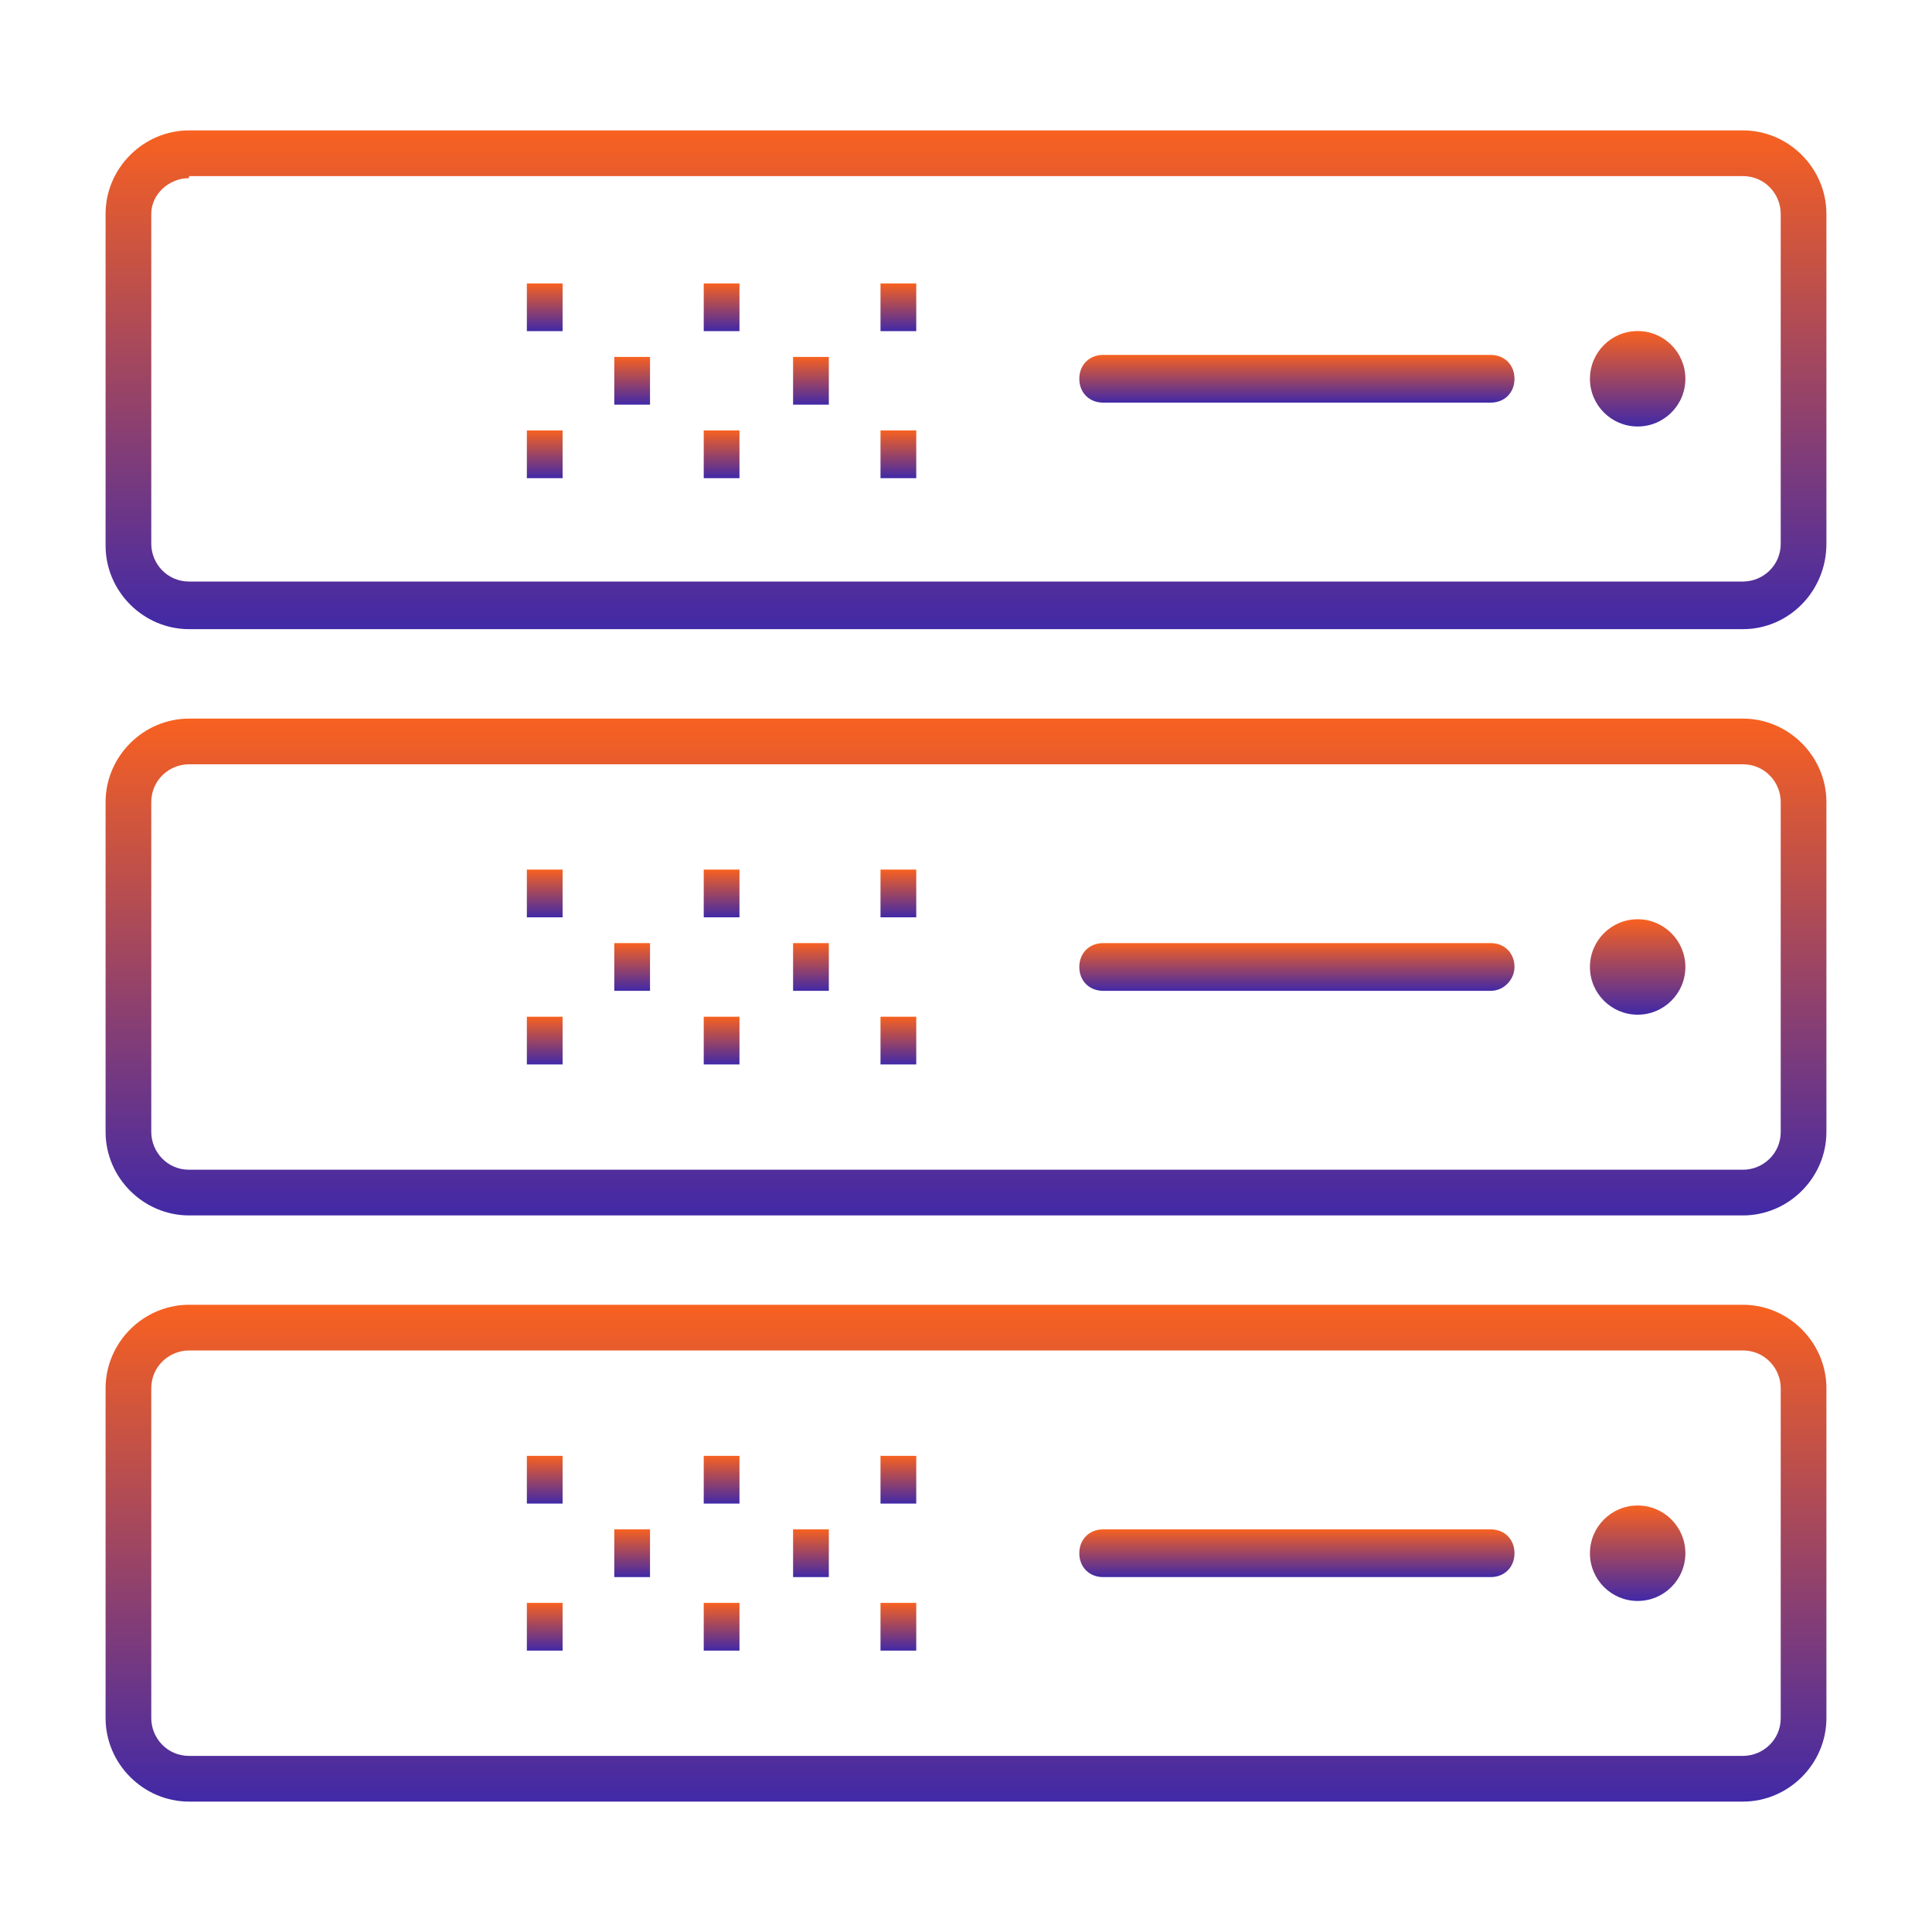 <?xml version="1.0" encoding="UTF-8"?>
<!-- Generator: Adobe Illustrator 26.0.3, SVG Export Plug-In . SVG Version: 6.00 Build 0)  -->
<svg xmlns="http://www.w3.org/2000/svg" xmlns:xlink="http://www.w3.org/1999/xlink" version="1.1" id="Шар_1" x="0px" y="0px" viewBox="0 0 200 200" style="enable-background:new 0 0 200 200;" xml:space="preserve">
<style type="text/css">
	.st0{fill:url(#SVGID_1_);}
	.st1{fill:url(#SVGID_00000069389586499309487810000014258989438985323943_);}
	.st2{fill:url(#SVGID_00000110433142822420797040000015752280143468594876_);}
	.st3{fill:url(#SVGID_00000070806919929696759900000004070197116336696511_);}
	.st4{fill:url(#SVGID_00000025401902692079153380000011421174637156364459_);}
	.st5{fill:url(#SVGID_00000089562413764859653120000013912083815316792728_);}
	.st6{fill:url(#SVGID_00000037687476223877549310000016671216903207234238_);}
	.st7{fill:url(#SVGID_00000056408433061769718070000001030405087396979114_);}
	.st8{fill:url(#SVGID_00000005246829889715127200000005677390432774230921_);}
	.st9{fill:url(#SVGID_00000035531469611114435030000007270505098372272574_);}
	.st10{fill:url(#SVGID_00000116916714540440260800000015670286186353420462_);}
	.st11{fill:url(#SVGID_00000061472502351055226170000004228730045875747233_);}
	.st12{fill:url(#SVGID_00000114058652396671800700000014670867475410046142_);}
	.st13{fill:url(#SVGID_00000074427674996833420030000005423751855211750552_);}
	.st14{fill:url(#SVGID_00000137854310837728220110000017822010220075298979_);}
	.st15{fill:url(#SVGID_00000102515413842255976210000013434364598692877235_);}
	.st16{fill:url(#SVGID_00000176758081353412350190000004353254297120756137_);}
	.st17{fill:url(#SVGID_00000034776568779253215860000012497759395446263736_);}
	.st18{fill:url(#SVGID_00000106828579938356034830000011307932680796232858_);}
	.st19{fill:url(#SVGID_00000106862624886077131970000005839417980439160746_);}
	.st20{fill:url(#SVGID_00000177464975055890336410000011962219357370503343_);}
	.st21{fill:url(#SVGID_00000099646155869978152650000002113821169758467248_);}
	.st22{fill:url(#SVGID_00000090255595955180846840000000530181097442288049_);}
	.st23{fill:url(#SVGID_00000072250696938123284570000014151139480427912126_);}
	.st24{fill:url(#SVGID_00000155859908526724057720000013984149797639780767_);}
	.st25{fill:url(#SVGID_00000009578133284113505670000017212675507636589982_);}
	.st26{fill:url(#SVGID_00000080902768426157801250000017229471061951026870_);}
	.st27{fill:url(#SVGID_00000044149956764903162070000005860906975390098623_);}
	.st28{fill:url(#SVGID_00000000922403476095209300000002059332226565498546_);}
	.st29{fill:url(#SVGID_00000027593475645284263490000010280089226232910765_);}
	.st30{fill:url(#SVGID_00000153702641343097086820000002827414744928469394_);}
	.st31{fill:url(#SVGID_00000111871809052489170050000013748757656178107061_);}
	.st32{fill:url(#SVGID_00000024693683709593745060000015773628994849407902_);}
</style>
<g>
	<g>
		<g>
			<linearGradient id="SVGID_1_" gradientUnits="userSpaceOnUse" x1="100" y1="13.5" x2="100" y2="65.133">
				<stop offset="0" style="stop-color:#F86120"></stop>
				<stop offset="0.213" style="stop-color:#D0553D"></stop>
				<stop offset="1" style="stop-color:#4129A7"></stop>
			</linearGradient>
			<path class="st0" d="M180.43,65.13H19.57c-4.73,0-8.64-3.91-8.64-8.64V22.14c0-4.73,3.91-8.64,8.64-8.64h160.86     c4.73,0,8.64,3.91,8.64,8.64v34.15C189.07,61.22,185.16,65.13,180.43,65.13z M19.57,18.44c-2.06,0-3.91,1.65-3.91,3.7v34.15     c0,2.06,1.65,3.91,3.91,3.91h160.86c2.06,0,3.91-1.65,3.91-3.91V22.14c0-2.06-1.65-3.91-3.91-3.91H19.57V18.44z"></path>
		</g>
		<g>
			<g>
				
					<linearGradient id="SVGID_00000106825442859252423100000003997840766352170152_" gradientUnits="userSpaceOnUse" x1="56.39" y1="29.34" x2="56.39" y2="34.276">
					<stop offset="0" style="stop-color:#F86120"></stop>
					<stop offset="0.213" style="stop-color:#D0553D"></stop>
					<stop offset="1" style="stop-color:#4129A7"></stop>
				</linearGradient>
				
					<rect x="54.54" y="29.34" style="fill:url(#SVGID_00000106825442859252423100000003997840766352170152_);" width="3.7" height="4.94"></rect>
			</g>
			<g>
				
					<linearGradient id="SVGID_00000064349254747719712060000002800874701906182847_" gradientUnits="userSpaceOnUse" x1="56.39" y1="44.562" x2="56.39" y2="49.499">
					<stop offset="0" style="stop-color:#F86120"></stop>
					<stop offset="0.213" style="stop-color:#D0553D"></stop>
					<stop offset="1" style="stop-color:#4129A7"></stop>
				</linearGradient>
				
					<rect x="54.54" y="44.56" style="fill:url(#SVGID_00000064349254747719712060000002800874701906182847_);" width="3.7" height="4.94"></rect>
			</g>
		</g>
		<g>
			
				<linearGradient id="SVGID_00000128476621933407214810000011788888512614476183_" gradientUnits="userSpaceOnUse" x1="65.441" y1="36.951" x2="65.441" y2="41.888">
				<stop offset="0" style="stop-color:#F86120"></stop>
				<stop offset="0.213" style="stop-color:#D0553D"></stop>
				<stop offset="1" style="stop-color:#4129A7"></stop>
			</linearGradient>
			
				<rect x="63.59" y="36.95" style="fill:url(#SVGID_00000128476621933407214810000011788888512614476183_);" width="3.7" height="4.94"></rect>
		</g>
		<g>
			<g>
				
					<linearGradient id="SVGID_00000044868904870808094490000010453078814773161627_" gradientUnits="userSpaceOnUse" x1="74.698" y1="29.34" x2="74.698" y2="34.276">
					<stop offset="0" style="stop-color:#F86120"></stop>
					<stop offset="0.213" style="stop-color:#D0553D"></stop>
					<stop offset="1" style="stop-color:#4129A7"></stop>
				</linearGradient>
				
					<rect x="72.85" y="29.34" style="fill:url(#SVGID_00000044868904870808094490000010453078814773161627_);" width="3.7" height="4.94"></rect>
			</g>
			<g>
				
					<linearGradient id="SVGID_00000176002167506819889050000014538370247418992785_" gradientUnits="userSpaceOnUse" x1="74.698" y1="44.562" x2="74.698" y2="49.499">
					<stop offset="0" style="stop-color:#F86120"></stop>
					<stop offset="0.213" style="stop-color:#D0553D"></stop>
					<stop offset="1" style="stop-color:#4129A7"></stop>
				</linearGradient>
				
					<rect x="72.85" y="44.56" style="fill:url(#SVGID_00000176002167506819889050000014538370247418992785_);" width="3.7" height="4.94"></rect>
			</g>
		</g>
		<g>
			
				<linearGradient id="SVGID_00000145054329171160222400000010806848256000506782_" gradientUnits="userSpaceOnUse" x1="83.955" y1="36.951" x2="83.955" y2="41.888">
				<stop offset="0" style="stop-color:#F86120"></stop>
				<stop offset="0.213" style="stop-color:#D0553D"></stop>
				<stop offset="1" style="stop-color:#4129A7"></stop>
			</linearGradient>
			
				<rect x="82.1" y="36.95" style="fill:url(#SVGID_00000145054329171160222400000010806848256000506782_);" width="3.7" height="4.94"></rect>
		</g>
		<g>
			<g>
				
					<linearGradient id="SVGID_00000047029996053653687480000017151537194831848585_" gradientUnits="userSpaceOnUse" x1="93.006" y1="29.34" x2="93.006" y2="34.276">
					<stop offset="0" style="stop-color:#F86120"></stop>
					<stop offset="0.213" style="stop-color:#D0553D"></stop>
					<stop offset="1" style="stop-color:#4129A7"></stop>
				</linearGradient>
				
					<rect x="91.15" y="29.34" style="fill:url(#SVGID_00000047029996053653687480000017151537194831848585_);" width="3.7" height="4.94"></rect>
			</g>
			<g>
				
					<linearGradient id="SVGID_00000059290680942201370630000000039650036019998123_" gradientUnits="userSpaceOnUse" x1="93.006" y1="44.562" x2="93.006" y2="49.499">
					<stop offset="0" style="stop-color:#F86120"></stop>
					<stop offset="0.213" style="stop-color:#D0553D"></stop>
					<stop offset="1" style="stop-color:#4129A7"></stop>
				</linearGradient>
				
					<rect x="91.15" y="44.56" style="fill:url(#SVGID_00000059290680942201370630000000039650036019998123_);" width="3.7" height="4.94"></rect>
			</g>
		</g>
		<g>
			
				<linearGradient id="SVGID_00000178911423045720937520000013073288559275310514_" gradientUnits="userSpaceOnUse" x1="134.25" y1="36.745" x2="134.25" y2="41.682">
				<stop offset="0" style="stop-color:#F86120"></stop>
				<stop offset="0.213" style="stop-color:#D0553D"></stop>
				<stop offset="1" style="stop-color:#4129A7"></stop>
			</linearGradient>
			<path style="fill:url(#SVGID_00000178911423045720937520000013073288559275310514_);" d="M154.31,41.68h-40.11     c-1.44,0-2.47-1.03-2.47-2.47s1.03-2.47,2.47-2.47h40.11c1.44,0,2.47,1.03,2.47,2.47S155.75,41.68,154.31,41.68z"></path>
		</g>
		<g>
			
				<linearGradient id="SVGID_00000006708397655170040730000008930917005874062220_" gradientUnits="userSpaceOnUse" x1="169.529" y1="34.276" x2="169.529" y2="44.15">
				<stop offset="0" style="stop-color:#F86120"></stop>
				<stop offset="0.213" style="stop-color:#D0553D"></stop>
				<stop offset="1" style="stop-color:#4129A7"></stop>
			</linearGradient>
			<circle style="fill:url(#SVGID_00000006708397655170040730000008930917005874062220_);" cx="169.53" cy="39.21" r="4.94"></circle>
		</g>
	</g>
	<g>
		<g>
			
				<linearGradient id="SVGID_00000055676302051500070830000002976156522425264782_" gradientUnits="userSpaceOnUse" x1="100" y1="74.389" x2="100" y2="125.816">
				<stop offset="0" style="stop-color:#F86120"></stop>
				<stop offset="0.213" style="stop-color:#D0553D"></stop>
				<stop offset="1" style="stop-color:#4129A7"></stop>
			</linearGradient>
			<path style="fill:url(#SVGID_00000055676302051500070830000002976156522425264782_);" d="M180.43,125.82H19.57     c-4.73,0-8.64-3.91-8.64-8.64V83.03c0-4.73,3.91-8.64,8.64-8.64h160.86c4.73,0,8.64,3.91,8.64,8.64v34.15     C189.07,121.91,185.16,125.82,180.43,125.82z M19.57,79.12c-2.06,0-3.91,1.65-3.91,3.91v34.15c0,2.06,1.65,3.91,3.91,3.91h160.86     c2.06,0,3.91-1.65,3.91-3.91V83.03c0-2.06-1.65-3.91-3.91-3.91H19.57z"></path>
		</g>
		<g>
			<g>
				
					<linearGradient id="SVGID_00000018953239251297031760000010284698834704151447_" gradientUnits="userSpaceOnUse" x1="56.39" y1="90.023" x2="56.39" y2="94.96">
					<stop offset="0" style="stop-color:#F86120"></stop>
					<stop offset="0.213" style="stop-color:#D0553D"></stop>
					<stop offset="1" style="stop-color:#4129A7"></stop>
				</linearGradient>
				
					<rect x="54.54" y="90.02" style="fill:url(#SVGID_00000018953239251297031760000010284698834704151447_);" width="3.7" height="4.94"></rect>
			</g>
			<g>
				
					<linearGradient id="SVGID_00000164472391770789837590000007420527262911379894_" gradientUnits="userSpaceOnUse" x1="56.39" y1="105.246" x2="56.39" y2="110.183">
					<stop offset="0" style="stop-color:#F86120"></stop>
					<stop offset="0.213" style="stop-color:#D0553D"></stop>
					<stop offset="1" style="stop-color:#4129A7"></stop>
				</linearGradient>
				
					<rect x="54.54" y="105.25" style="fill:url(#SVGID_00000164472391770789837590000007420527262911379894_);" width="3.7" height="4.94"></rect>
			</g>
		</g>
		<g>
			
				<linearGradient id="SVGID_00000165214920039960424100000006161892843983980167_" gradientUnits="userSpaceOnUse" x1="65.441" y1="97.634" x2="65.441" y2="102.571">
				<stop offset="0" style="stop-color:#F86120"></stop>
				<stop offset="0.213" style="stop-color:#D0553D"></stop>
				<stop offset="1" style="stop-color:#4129A7"></stop>
			</linearGradient>
			
				<rect x="63.59" y="97.63" style="fill:url(#SVGID_00000165214920039960424100000006161892843983980167_);" width="3.7" height="4.94"></rect>
		</g>
		<g>
			<g>
				
					<linearGradient id="SVGID_00000101082645420957959670000017745282465511756964_" gradientUnits="userSpaceOnUse" x1="74.698" y1="90.023" x2="74.698" y2="94.96">
					<stop offset="0" style="stop-color:#F86120"></stop>
					<stop offset="0.213" style="stop-color:#D0553D"></stop>
					<stop offset="1" style="stop-color:#4129A7"></stop>
				</linearGradient>
				
					<rect x="72.85" y="90.02" style="fill:url(#SVGID_00000101082645420957959670000017745282465511756964_);" width="3.7" height="4.94"></rect>
			</g>
			<g>
				
					<linearGradient id="SVGID_00000151511295363008634600000015270529095892604825_" gradientUnits="userSpaceOnUse" x1="74.698" y1="105.246" x2="74.698" y2="110.183">
					<stop offset="0" style="stop-color:#F86120"></stop>
					<stop offset="0.213" style="stop-color:#D0553D"></stop>
					<stop offset="1" style="stop-color:#4129A7"></stop>
				</linearGradient>
				
					<rect x="72.85" y="105.25" style="fill:url(#SVGID_00000151511295363008634600000015270529095892604825_);" width="3.7" height="4.94"></rect>
			</g>
		</g>
		<g>
			
				<linearGradient id="SVGID_00000162312282995082931090000002113387878879546023_" gradientUnits="userSpaceOnUse" x1="83.955" y1="97.634" x2="83.955" y2="102.571">
				<stop offset="0" style="stop-color:#F86120"></stop>
				<stop offset="0.213" style="stop-color:#D0553D"></stop>
				<stop offset="1" style="stop-color:#4129A7"></stop>
			</linearGradient>
			
				<rect x="82.1" y="97.63" style="fill:url(#SVGID_00000162312282995082931090000002113387878879546023_);" width="3.7" height="4.94"></rect>
		</g>
		<g>
			<g>
				
					<linearGradient id="SVGID_00000009550092628760110120000013080113362122590856_" gradientUnits="userSpaceOnUse" x1="93.006" y1="90.023" x2="93.006" y2="94.96">
					<stop offset="0" style="stop-color:#F86120"></stop>
					<stop offset="0.213" style="stop-color:#D0553D"></stop>
					<stop offset="1" style="stop-color:#4129A7"></stop>
				</linearGradient>
				
					<rect x="91.15" y="90.02" style="fill:url(#SVGID_00000009550092628760110120000013080113362122590856_);" width="3.7" height="4.94"></rect>
			</g>
			<g>
				
					<linearGradient id="SVGID_00000143616282465424895670000010439723725381095840_" gradientUnits="userSpaceOnUse" x1="93.006" y1="105.246" x2="93.006" y2="110.183">
					<stop offset="0" style="stop-color:#F86120"></stop>
					<stop offset="0.213" style="stop-color:#D0553D"></stop>
					<stop offset="1" style="stop-color:#4129A7"></stop>
				</linearGradient>
				
					<rect x="91.15" y="105.25" style="fill:url(#SVGID_00000143616282465424895670000010439723725381095840_);" width="3.7" height="4.94"></rect>
			</g>
		</g>
		<g>
			
				<linearGradient id="SVGID_00000052067898102501320270000015081326718792620701_" gradientUnits="userSpaceOnUse" x1="134.25" y1="97.634" x2="134.25" y2="102.571">
				<stop offset="0" style="stop-color:#F86120"></stop>
				<stop offset="0.213" style="stop-color:#D0553D"></stop>
				<stop offset="1" style="stop-color:#4129A7"></stop>
			</linearGradient>
			<path style="fill:url(#SVGID_00000052067898102501320270000015081326718792620701_);" d="M154.31,102.57h-40.11     c-1.44,0-2.47-1.03-2.47-2.47s1.03-2.47,2.47-2.47h40.11c1.44,0,2.47,1.03,2.47,2.47C156.78,101.34,155.75,102.57,154.31,102.57z     "></path>
		</g>
		<g>
			
				<linearGradient id="SVGID_00000035521870805807473410000004844975585073323431_" gradientUnits="userSpaceOnUse" x1="169.529" y1="95.166" x2="169.529" y2="105.04">
				<stop offset="0" style="stop-color:#F86120"></stop>
				<stop offset="0.213" style="stop-color:#D0553D"></stop>
				<stop offset="1" style="stop-color:#4129A7"></stop>
			</linearGradient>
			<circle style="fill:url(#SVGID_00000035521870805807473410000004844975585073323431_);" cx="169.53" cy="100.1" r="4.94"></circle>
		</g>
	</g>
	<g>
		<g>
			
				<linearGradient id="SVGID_00000108278005341567433290000015092794180555163038_" gradientUnits="userSpaceOnUse" x1="100" y1="135.073" x2="100" y2="186.5">
				<stop offset="0" style="stop-color:#F86120"></stop>
				<stop offset="0.213" style="stop-color:#D0553D"></stop>
				<stop offset="1" style="stop-color:#4129A7"></stop>
			</linearGradient>
			<path style="fill:url(#SVGID_00000108278005341567433290000015092794180555163038_);" d="M180.43,186.5H19.57     c-4.73,0-8.64-3.91-8.64-8.64v-34.15c0-4.73,3.91-8.64,8.64-8.64h160.86c4.73,0,8.64,3.91,8.64,8.64v34.15     C189.07,182.59,185.16,186.5,180.43,186.5z M19.57,139.8c-2.06,0-3.91,1.65-3.91,3.91v34.15c0,2.06,1.65,3.91,3.91,3.91h160.86     c2.06,0,3.91-1.65,3.91-3.91v-34.15c0-2.06-1.65-3.91-3.91-3.91C180.43,139.8,19.57,139.8,19.57,139.8z"></path>
		</g>
		<g>
			<g>
				
					<linearGradient id="SVGID_00000016754800817252865100000014937795531330402991_" gradientUnits="userSpaceOnUse" x1="56.39" y1="150.707" x2="56.39" y2="155.644">
					<stop offset="0" style="stop-color:#F86120"></stop>
					<stop offset="0.213" style="stop-color:#D0553D"></stop>
					<stop offset="1" style="stop-color:#4129A7"></stop>
				</linearGradient>
				
					<rect x="54.54" y="150.71" style="fill:url(#SVGID_00000016754800817252865100000014937795531330402991_);" width="3.7" height="4.94"></rect>
			</g>
			<g>
				
					<linearGradient id="SVGID_00000078003879468318614810000007900171183698080921_" gradientUnits="userSpaceOnUse" x1="56.39" y1="165.929" x2="56.39" y2="170.866">
					<stop offset="0" style="stop-color:#F86120"></stop>
					<stop offset="0.213" style="stop-color:#D0553D"></stop>
					<stop offset="1" style="stop-color:#4129A7"></stop>
				</linearGradient>
				
					<rect x="54.54" y="165.93" style="fill:url(#SVGID_00000078003879468318614810000007900171183698080921_);" width="3.7" height="4.94"></rect>
			</g>
		</g>
		<g>
			
				<linearGradient id="SVGID_00000050626284401659562800000010325282966707488446_" gradientUnits="userSpaceOnUse" x1="65.441" y1="158.318" x2="65.441" y2="163.255">
				<stop offset="0" style="stop-color:#F86120"></stop>
				<stop offset="0.213" style="stop-color:#D0553D"></stop>
				<stop offset="1" style="stop-color:#4129A7"></stop>
			</linearGradient>
			
				<rect x="63.59" y="158.32" style="fill:url(#SVGID_00000050626284401659562800000010325282966707488446_);" width="3.7" height="4.94"></rect>
		</g>
		<g>
			<g>
				
					<linearGradient id="SVGID_00000163068743491243650630000007970596325408598195_" gradientUnits="userSpaceOnUse" x1="74.698" y1="150.707" x2="74.698" y2="155.644">
					<stop offset="0" style="stop-color:#F86120"></stop>
					<stop offset="0.213" style="stop-color:#D0553D"></stop>
					<stop offset="1" style="stop-color:#4129A7"></stop>
				</linearGradient>
				
					<rect x="72.85" y="150.71" style="fill:url(#SVGID_00000163068743491243650630000007970596325408598195_);" width="3.7" height="4.94"></rect>
			</g>
			<g>
				
					<linearGradient id="SVGID_00000122687919170454206750000002781561216963185076_" gradientUnits="userSpaceOnUse" x1="74.698" y1="165.929" x2="74.698" y2="170.866">
					<stop offset="0" style="stop-color:#F86120"></stop>
					<stop offset="0.213" style="stop-color:#D0553D"></stop>
					<stop offset="1" style="stop-color:#4129A7"></stop>
				</linearGradient>
				
					<rect x="72.85" y="165.93" style="fill:url(#SVGID_00000122687919170454206750000002781561216963185076_);" width="3.7" height="4.94"></rect>
			</g>
		</g>
		<g>
			
				<linearGradient id="SVGID_00000106107502167810327200000005498905747635618729_" gradientUnits="userSpaceOnUse" x1="83.955" y1="158.318" x2="83.955" y2="163.255">
				<stop offset="0" style="stop-color:#F86120"></stop>
				<stop offset="0.213" style="stop-color:#D0553D"></stop>
				<stop offset="1" style="stop-color:#4129A7"></stop>
			</linearGradient>
			
				<rect x="82.1" y="158.32" style="fill:url(#SVGID_00000106107502167810327200000005498905747635618729_);" width="3.7" height="4.94"></rect>
		</g>
		<g>
			<g>
				
					<linearGradient id="SVGID_00000143581876484698234920000004811701158375481774_" gradientUnits="userSpaceOnUse" x1="93.006" y1="150.707" x2="93.006" y2="155.644">
					<stop offset="0" style="stop-color:#F86120"></stop>
					<stop offset="0.213" style="stop-color:#D0553D"></stop>
					<stop offset="1" style="stop-color:#4129A7"></stop>
				</linearGradient>
				
					<rect x="91.15" y="150.71" style="fill:url(#SVGID_00000143581876484698234920000004811701158375481774_);" width="3.7" height="4.94"></rect>
			</g>
			<g>
				
					<linearGradient id="SVGID_00000026857211026532953250000006423480228194453126_" gradientUnits="userSpaceOnUse" x1="93.006" y1="165.929" x2="93.006" y2="170.866">
					<stop offset="0" style="stop-color:#F86120"></stop>
					<stop offset="0.213" style="stop-color:#D0553D"></stop>
					<stop offset="1" style="stop-color:#4129A7"></stop>
				</linearGradient>
				
					<rect x="91.15" y="165.93" style="fill:url(#SVGID_00000026857211026532953250000006423480228194453126_);" width="3.7" height="4.94"></rect>
			</g>
		</g>
		<g>
			
				<linearGradient id="SVGID_00000007423041183908349690000003583507699971564461_" gradientUnits="userSpaceOnUse" x1="134.25" y1="158.318" x2="134.25" y2="163.255">
				<stop offset="0" style="stop-color:#F86120"></stop>
				<stop offset="0.213" style="stop-color:#D0553D"></stop>
				<stop offset="1" style="stop-color:#4129A7"></stop>
			</linearGradient>
			<path style="fill:url(#SVGID_00000007423041183908349690000003583507699971564461_);" d="M154.31,163.26h-40.11     c-1.44,0-2.47-1.03-2.47-2.47c0-1.44,1.03-2.47,2.47-2.47h40.11c1.44,0,2.47,1.03,2.47,2.47     C156.78,162.23,155.75,163.26,154.31,163.26z"></path>
		</g>
		<g>
			
				<linearGradient id="SVGID_00000074433858581109781500000012247124260816612011_" gradientUnits="userSpaceOnUse" x1="169.529" y1="155.85" x2="169.529" y2="165.724">
				<stop offset="0" style="stop-color:#F86120"></stop>
				<stop offset="0.213" style="stop-color:#D0553D"></stop>
				<stop offset="1" style="stop-color:#4129A7"></stop>
			</linearGradient>
			<circle style="fill:url(#SVGID_00000074433858581109781500000012247124260816612011_);" cx="169.53" cy="160.79" r="4.94"></circle>
		</g>
	</g>
</g>
</svg>
